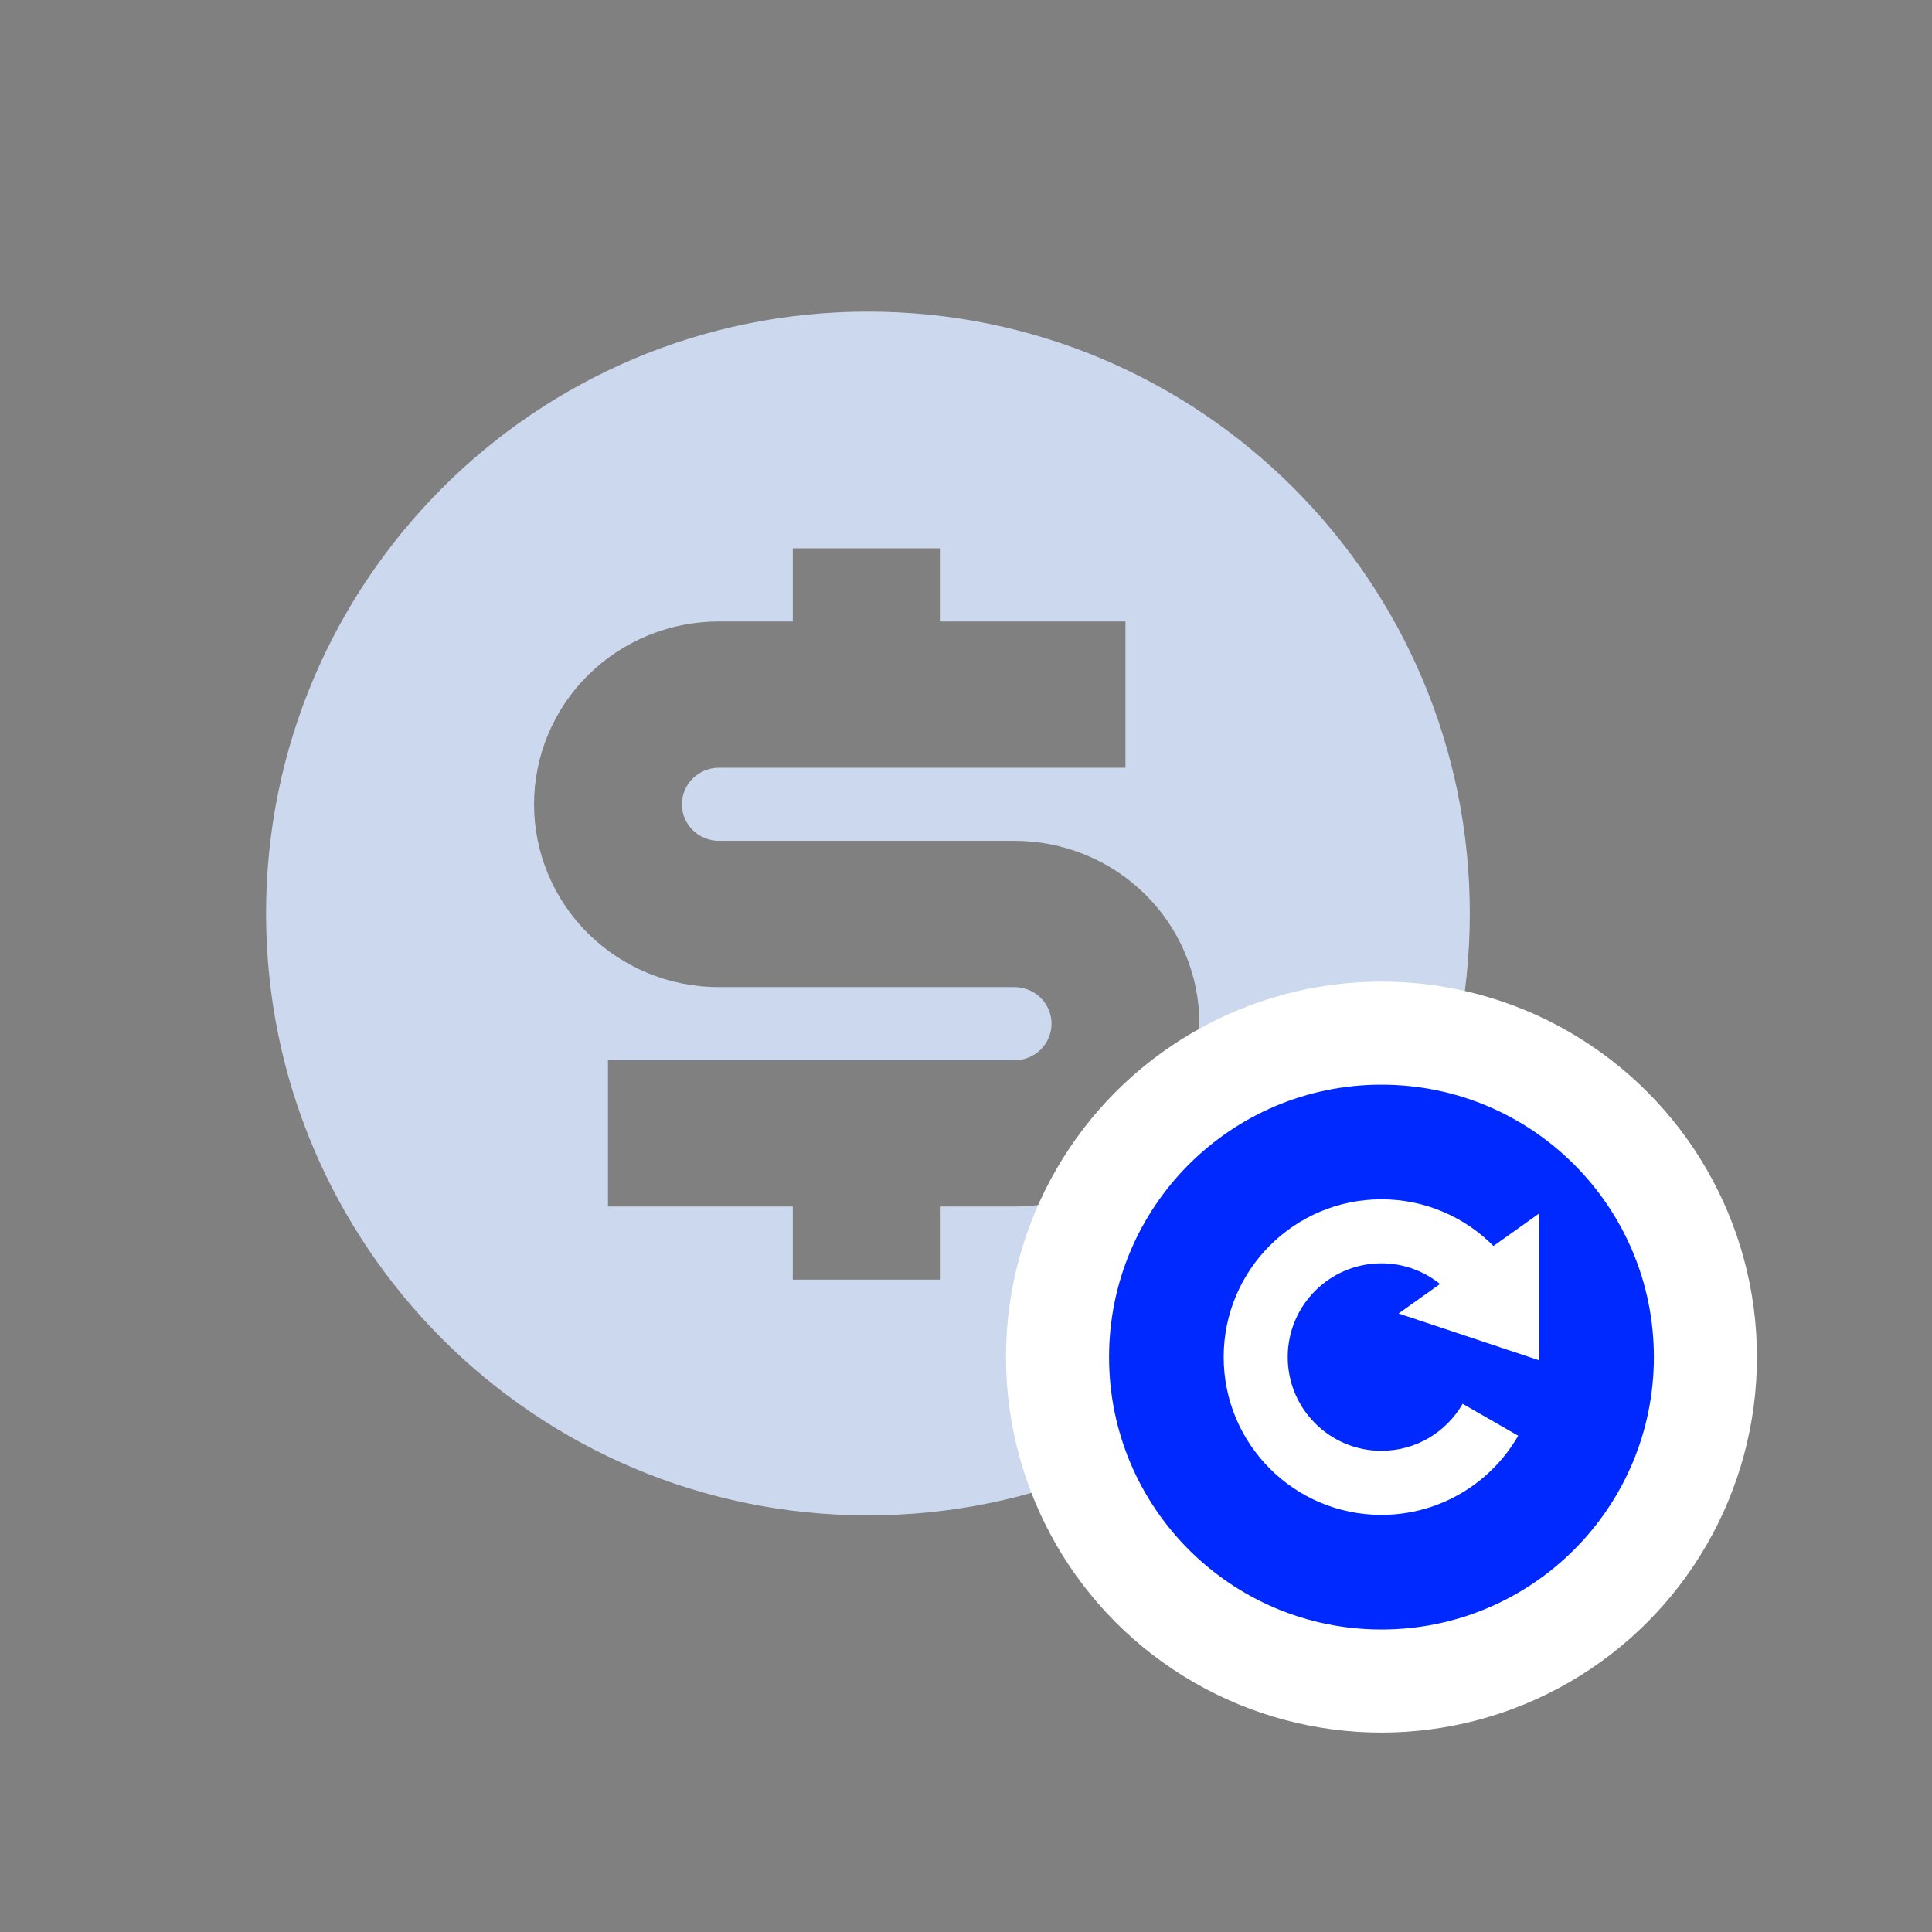 <?xml version="1.0" encoding="UTF-8"?> <svg xmlns="http://www.w3.org/2000/svg" width="155" height="155" viewBox="0 0 155 155" fill="none"><rect x="0" y="0" width="155" height="155" fill="#808080" stroke="none"/><path fill-rule="evenodd" clip-rule="evenodd" d="M69.632 121.575C96.301 121.575 117.92 99.956 117.92 73.287C117.92 46.619 96.301 25 69.632 25C42.964 25 21.345 46.619 21.345 73.287C21.345 99.956 42.964 121.575 69.632 121.575ZM48.776 85.062H81.396C82.182 85.062 82.936 84.753 83.492 84.203C84.049 83.653 84.361 82.907 84.361 82.129C84.361 81.35 84.049 80.604 83.492 80.054C82.936 79.504 82.182 79.195 81.396 79.195H57.673C53.74 79.195 49.969 77.65 47.188 74.899C44.408 72.148 42.846 68.417 42.846 64.527C42.846 60.637 44.408 56.906 47.188 54.156C49.969 51.405 53.74 49.859 57.673 49.859H63.603V43.992H75.465V49.859H90.292V61.594H57.673C56.886 61.594 56.132 61.903 55.576 62.453C55.02 63.003 54.707 63.749 54.707 64.527C54.707 65.305 55.02 66.051 55.576 66.602C56.132 67.152 56.886 67.461 57.673 67.461H81.396C85.328 67.461 89.099 69.006 91.88 71.757C94.66 74.508 96.222 78.238 96.222 82.129C96.222 86.019 94.66 89.749 91.88 92.5C89.099 95.251 85.328 96.796 81.396 96.796H75.465V102.663H63.603V96.796H48.776V85.062Z" fill="#CCD8ED"></path><circle cx="110.832" cy="108.876" r="30.124" fill="white"></circle><path d="M110.831 87.021C98.761 87.021 88.977 96.805 88.977 108.876C88.977 120.946 98.761 130.731 110.831 130.731C122.902 130.731 132.686 120.946 132.686 108.876C132.686 96.805 122.902 87.021 110.831 87.021ZM110.831 96.217C114.345 96.217 117.523 97.65 119.817 99.962L123.49 97.348V109.14L112.205 105.378L115.53 103.012C114.243 101.977 112.612 101.355 110.832 101.355C106.678 101.355 103.311 104.722 103.311 108.876C103.311 113.029 106.678 116.396 110.831 116.396C113.619 116.396 116.047 114.877 117.346 112.624L121.802 115.185C119.615 118.978 115.524 121.535 110.831 121.535C103.84 121.535 98.173 115.867 98.173 108.876C98.173 101.885 103.84 96.217 110.831 96.217Z" fill="#0029FF"></path></svg> 